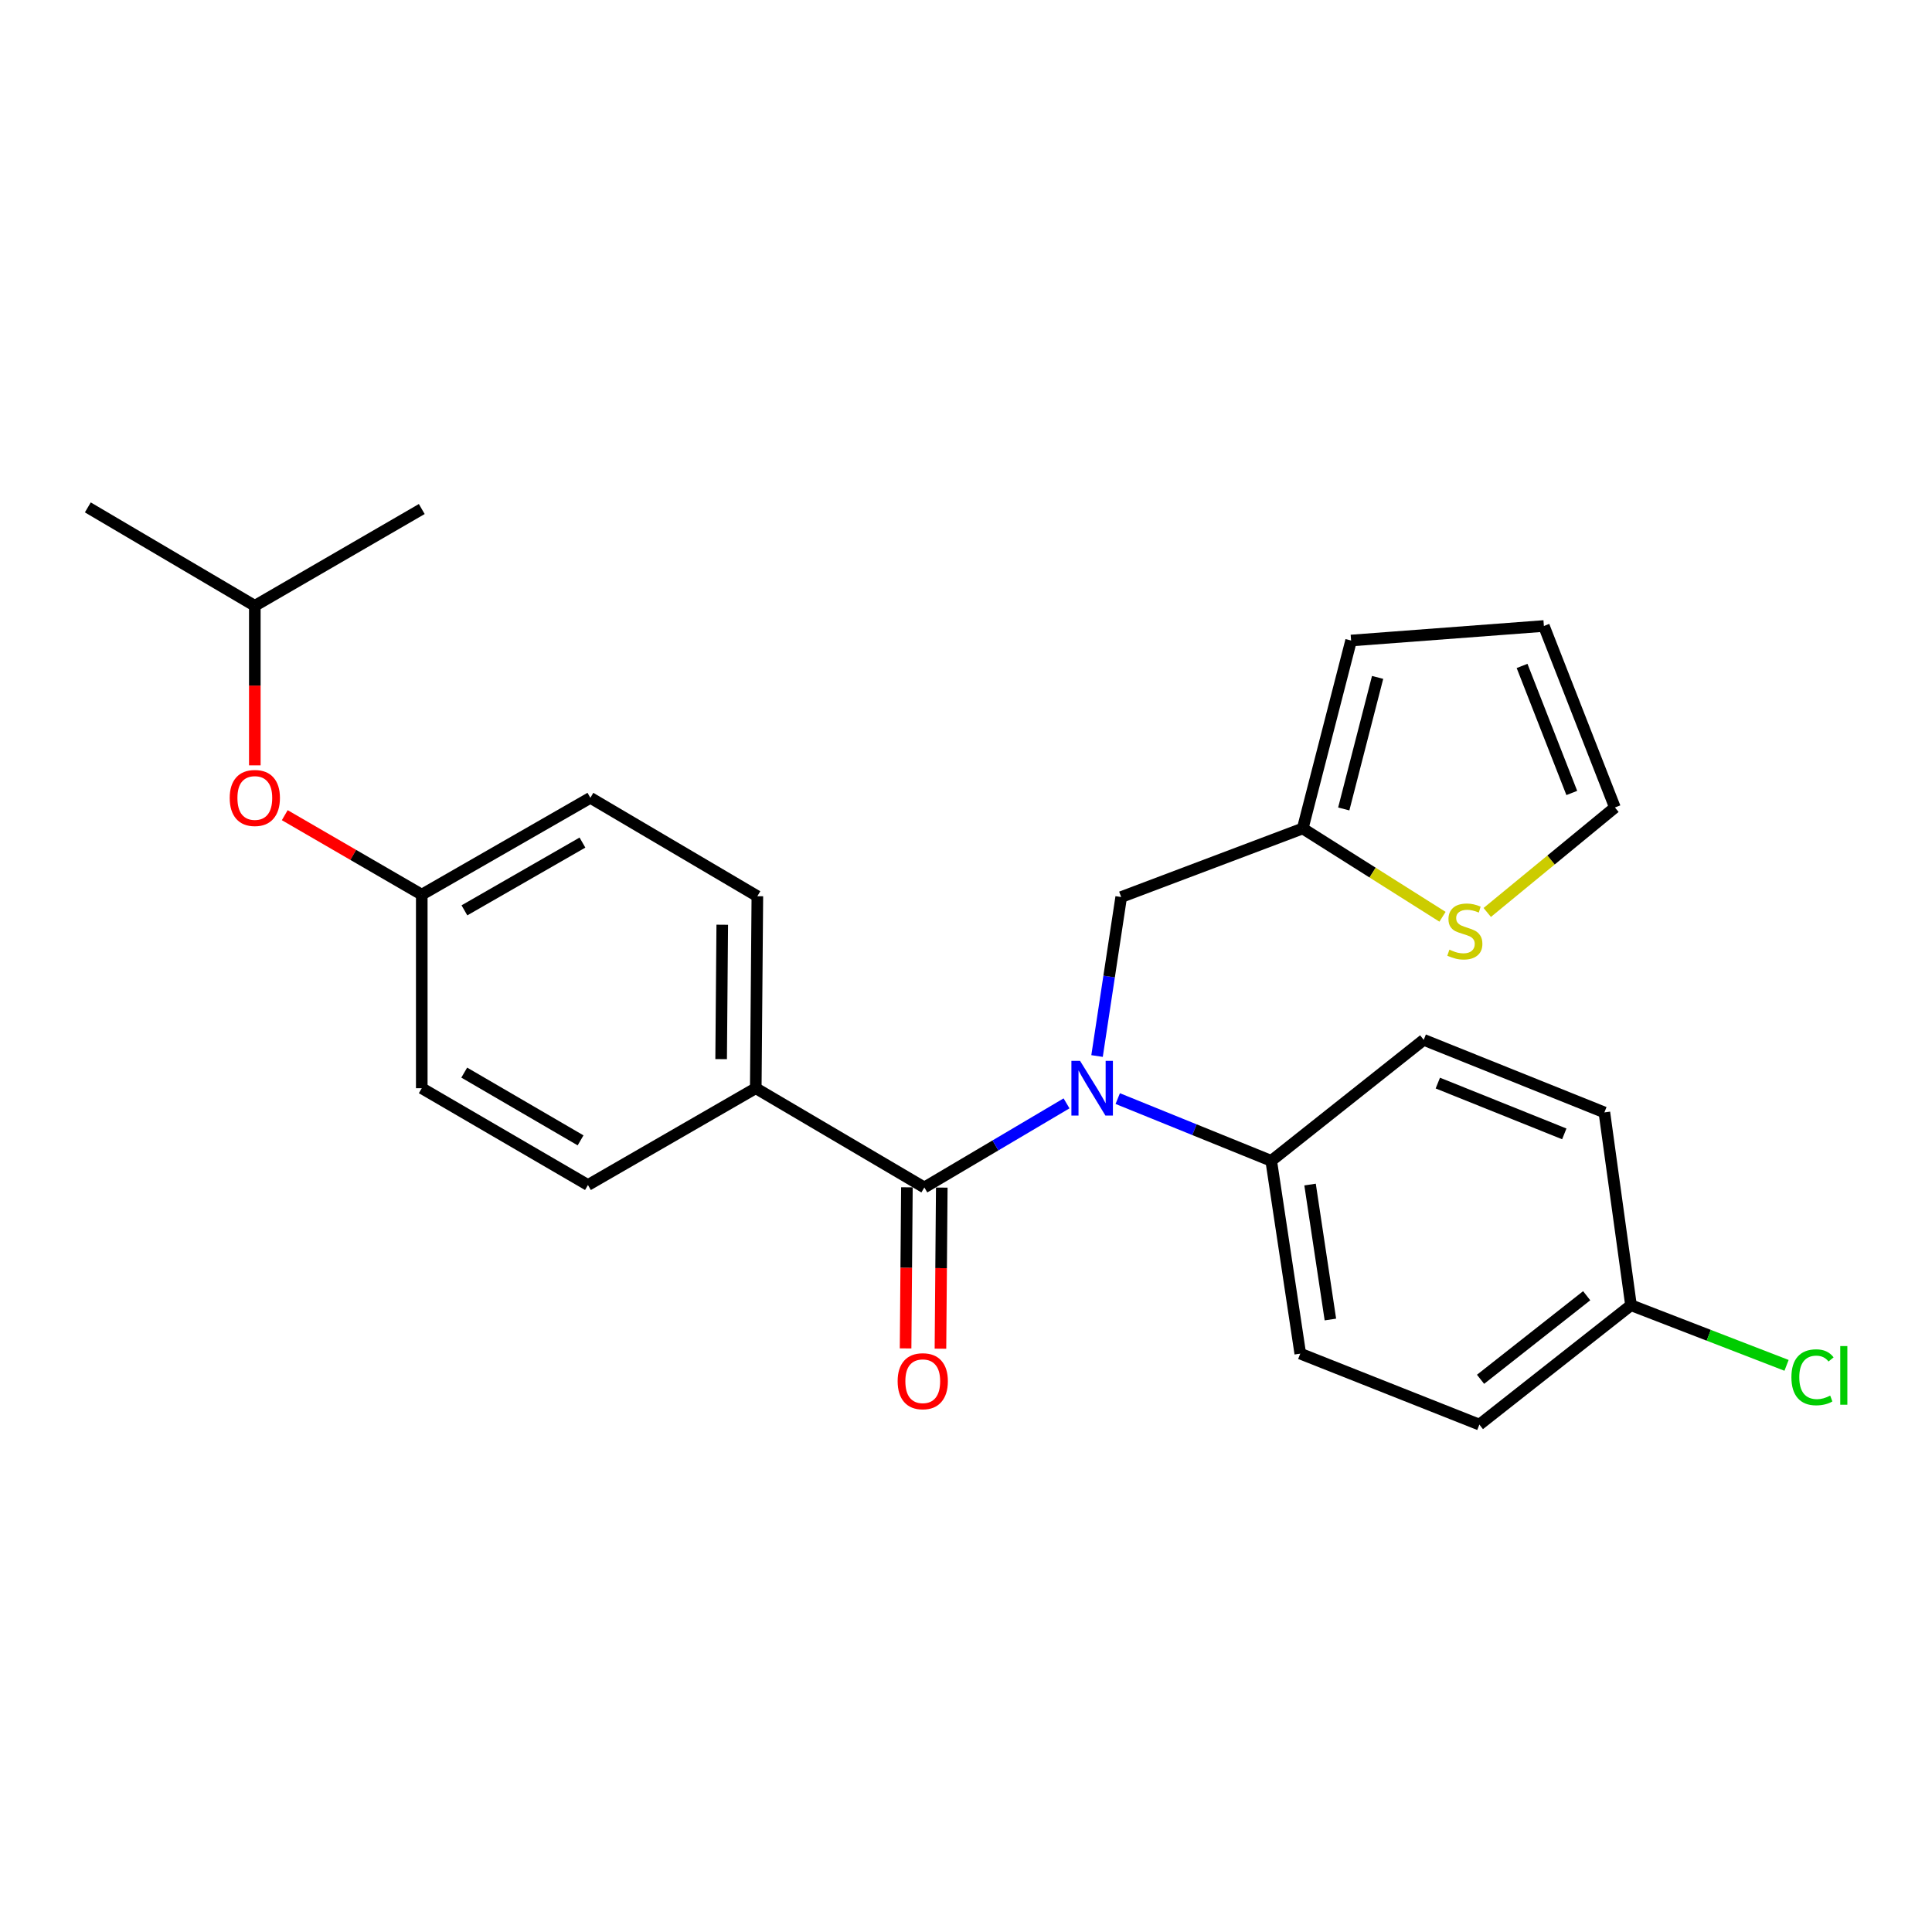 <?xml version='1.0' encoding='iso-8859-1'?>
<svg version='1.1' baseProfile='full'
              xmlns='http://www.w3.org/2000/svg'
                      xmlns:rdkit='http://www.rdkit.org/xml'
                      xmlns:xlink='http://www.w3.org/1999/xlink'
                  xml:space='preserve'
width='1000px' height='1000px' viewBox='0 0 1000 1000'>
<!-- END OF HEADER -->
<rect style='opacity:1.0;fill:#FFFFFF;stroke:none' width='1000' height='1000' x='0' y='0'> </rect>
<path class='bond-0' d='M 478.437,614.625 L 515.236,592.863' style='fill:none;fill-rule:evenodd;stroke:#000000;stroke-width:6px;stroke-linecap:butt;stroke-linejoin:miter;stroke-opacity:1' />
<path class='bond-0' d='M 515.236,592.863 L 552.035,571.102' style='fill:none;fill-rule:evenodd;stroke:#0000FF;stroke-width:6px;stroke-linecap:butt;stroke-linejoin:miter;stroke-opacity:1' />
<path class='bond-4' d='M 478.437,614.625 L 391.185,563.258' style='fill:none;fill-rule:evenodd;stroke:#000000;stroke-width:6px;stroke-linecap:butt;stroke-linejoin:miter;stroke-opacity:1' />
<path class='bond-6' d='M 469.413,614.551 L 469.071,656.242' style='fill:none;fill-rule:evenodd;stroke:#000000;stroke-width:6px;stroke-linecap:butt;stroke-linejoin:miter;stroke-opacity:1' />
<path class='bond-6' d='M 469.071,656.242 L 468.729,697.933' style='fill:none;fill-rule:evenodd;stroke:#FF0000;stroke-width:6px;stroke-linecap:butt;stroke-linejoin:miter;stroke-opacity:1' />
<path class='bond-6' d='M 487.461,614.699 L 487.119,656.39' style='fill:none;fill-rule:evenodd;stroke:#000000;stroke-width:6px;stroke-linecap:butt;stroke-linejoin:miter;stroke-opacity:1' />
<path class='bond-6' d='M 487.119,656.39 L 486.777,698.081' style='fill:none;fill-rule:evenodd;stroke:#FF0000;stroke-width:6px;stroke-linecap:butt;stroke-linejoin:miter;stroke-opacity:1' />
<path class='bond-3' d='M 567.829,546.596 L 574.079,505.451' style='fill:none;fill-rule:evenodd;stroke:#0000FF;stroke-width:6px;stroke-linecap:butt;stroke-linejoin:miter;stroke-opacity:1' />
<path class='bond-3' d='M 574.079,505.451 L 580.328,464.305' style='fill:none;fill-rule:evenodd;stroke:#000000;stroke-width:6px;stroke-linecap:butt;stroke-linejoin:miter;stroke-opacity:1' />
<path class='bond-5' d='M 578.539,568.628 L 618.262,584.738' style='fill:none;fill-rule:evenodd;stroke:#0000FF;stroke-width:6px;stroke-linecap:butt;stroke-linejoin:miter;stroke-opacity:1' />
<path class='bond-5' d='M 618.262,584.738 L 657.985,600.848' style='fill:none;fill-rule:evenodd;stroke:#000000;stroke-width:6px;stroke-linecap:butt;stroke-linejoin:miter;stroke-opacity:1' />
<path class='bond-1' d='M 674.288,428.811 L 580.328,464.305' style='fill:none;fill-rule:evenodd;stroke:#000000;stroke-width:6px;stroke-linecap:butt;stroke-linejoin:miter;stroke-opacity:1' />
<path class='bond-2' d='M 674.288,428.811 L 710.464,451.664' style='fill:none;fill-rule:evenodd;stroke:#000000;stroke-width:6px;stroke-linecap:butt;stroke-linejoin:miter;stroke-opacity:1' />
<path class='bond-2' d='M 710.464,451.664 L 746.64,474.518' style='fill:none;fill-rule:evenodd;stroke:#CCCC00;stroke-width:6px;stroke-linecap:butt;stroke-linejoin:miter;stroke-opacity:1' />
<path class='bond-8' d='M 674.288,428.811 L 699.325,331.532' style='fill:none;fill-rule:evenodd;stroke:#000000;stroke-width:6px;stroke-linecap:butt;stroke-linejoin:miter;stroke-opacity:1' />
<path class='bond-8' d='M 695.522,418.717 L 713.048,350.622' style='fill:none;fill-rule:evenodd;stroke:#000000;stroke-width:6px;stroke-linecap:butt;stroke-linejoin:miter;stroke-opacity:1' />
<path class='bond-7' d='M 769.796,472.288 L 802.837,445.12' style='fill:none;fill-rule:evenodd;stroke:#CCCC00;stroke-width:6px;stroke-linecap:butt;stroke-linejoin:miter;stroke-opacity:1' />
<path class='bond-7' d='M 802.837,445.12 L 835.878,417.952' style='fill:none;fill-rule:evenodd;stroke:#000000;stroke-width:6px;stroke-linecap:butt;stroke-linejoin:miter;stroke-opacity:1' />
<path class='bond-10' d='M 391.185,563.258 L 392.007,463.884' style='fill:none;fill-rule:evenodd;stroke:#000000;stroke-width:6px;stroke-linecap:butt;stroke-linejoin:miter;stroke-opacity:1' />
<path class='bond-10' d='M 373.261,548.203 L 373.836,478.641' style='fill:none;fill-rule:evenodd;stroke:#000000;stroke-width:6px;stroke-linecap:butt;stroke-linejoin:miter;stroke-opacity:1' />
<path class='bond-11' d='M 391.185,563.258 L 304.324,613.362' style='fill:none;fill-rule:evenodd;stroke:#000000;stroke-width:6px;stroke-linecap:butt;stroke-linejoin:miter;stroke-opacity:1' />
<path class='bond-12' d='M 657.985,600.848 L 673.015,700.634' style='fill:none;fill-rule:evenodd;stroke:#000000;stroke-width:6px;stroke-linecap:butt;stroke-linejoin:miter;stroke-opacity:1' />
<path class='bond-12' d='M 678.086,613.128 L 688.607,682.978' style='fill:none;fill-rule:evenodd;stroke:#000000;stroke-width:6px;stroke-linecap:butt;stroke-linejoin:miter;stroke-opacity:1' />
<path class='bond-13' d='M 657.985,600.848 L 736.915,538.222' style='fill:none;fill-rule:evenodd;stroke:#000000;stroke-width:6px;stroke-linecap:butt;stroke-linejoin:miter;stroke-opacity:1' />
<path class='bond-27' d='M 835.878,417.952 L 799.111,324.012' style='fill:none;fill-rule:evenodd;stroke:#000000;stroke-width:6px;stroke-linecap:butt;stroke-linejoin:miter;stroke-opacity:1' />
<path class='bond-27' d='M 813.557,410.439 L 787.819,344.681' style='fill:none;fill-rule:evenodd;stroke:#000000;stroke-width:6px;stroke-linecap:butt;stroke-linejoin:miter;stroke-opacity:1' />
<path class='bond-9' d='M 699.325,331.532 L 799.111,324.012' style='fill:none;fill-rule:evenodd;stroke:#000000;stroke-width:6px;stroke-linecap:butt;stroke-linejoin:miter;stroke-opacity:1' />
<path class='bond-18' d='M 392.007,463.884 L 305.577,412.948' style='fill:none;fill-rule:evenodd;stroke:#000000;stroke-width:6px;stroke-linecap:butt;stroke-linejoin:miter;stroke-opacity:1' />
<path class='bond-17' d='M 304.324,613.362 L 218.305,563.258' style='fill:none;fill-rule:evenodd;stroke:#000000;stroke-width:6px;stroke-linecap:butt;stroke-linejoin:miter;stroke-opacity:1' />
<path class='bond-17' d='M 300.505,590.251 L 240.291,555.179' style='fill:none;fill-rule:evenodd;stroke:#000000;stroke-width:6px;stroke-linecap:butt;stroke-linejoin:miter;stroke-opacity:1' />
<path class='bond-20' d='M 673.015,700.634 L 765.722,737.372' style='fill:none;fill-rule:evenodd;stroke:#000000;stroke-width:6px;stroke-linecap:butt;stroke-linejoin:miter;stroke-opacity:1' />
<path class='bond-19' d='M 736.915,538.222 L 830.424,575.782' style='fill:none;fill-rule:evenodd;stroke:#000000;stroke-width:6px;stroke-linecap:butt;stroke-linejoin:miter;stroke-opacity:1' />
<path class='bond-19' d='M 744.214,560.603 L 809.671,586.895' style='fill:none;fill-rule:evenodd;stroke:#000000;stroke-width:6px;stroke-linecap:butt;stroke-linejoin:miter;stroke-opacity:1' />
<path class='bond-14' d='M 147.392,421.936 L 182.848,442.499' style='fill:none;fill-rule:evenodd;stroke:#FF0000;stroke-width:6px;stroke-linecap:butt;stroke-linejoin:miter;stroke-opacity:1' />
<path class='bond-14' d='M 182.848,442.499 L 218.305,463.062' style='fill:none;fill-rule:evenodd;stroke:#000000;stroke-width:6px;stroke-linecap:butt;stroke-linejoin:miter;stroke-opacity:1' />
<path class='bond-22' d='M 131.895,396.144 L 131.895,354.854' style='fill:none;fill-rule:evenodd;stroke:#FF0000;stroke-width:6px;stroke-linecap:butt;stroke-linejoin:miter;stroke-opacity:1' />
<path class='bond-22' d='M 131.895,354.854 L 131.895,313.564' style='fill:none;fill-rule:evenodd;stroke:#000000;stroke-width:6px;stroke-linecap:butt;stroke-linejoin:miter;stroke-opacity:1' />
<path class='bond-15' d='M 218.305,463.062 L 218.305,563.258' style='fill:none;fill-rule:evenodd;stroke:#000000;stroke-width:6px;stroke-linecap:butt;stroke-linejoin:miter;stroke-opacity:1' />
<path class='bond-25' d='M 218.305,463.062 L 305.577,412.948' style='fill:none;fill-rule:evenodd;stroke:#000000;stroke-width:6px;stroke-linecap:butt;stroke-linejoin:miter;stroke-opacity:1' />
<path class='bond-25' d='M 240.383,471.196 L 301.473,436.117' style='fill:none;fill-rule:evenodd;stroke:#000000;stroke-width:6px;stroke-linecap:butt;stroke-linejoin:miter;stroke-opacity:1' />
<path class='bond-16' d='M 844.201,675.577 L 830.424,575.782' style='fill:none;fill-rule:evenodd;stroke:#000000;stroke-width:6px;stroke-linecap:butt;stroke-linejoin:miter;stroke-opacity:1' />
<path class='bond-21' d='M 844.201,675.577 L 884.457,691.143' style='fill:none;fill-rule:evenodd;stroke:#000000;stroke-width:6px;stroke-linecap:butt;stroke-linejoin:miter;stroke-opacity:1' />
<path class='bond-21' d='M 884.457,691.143 L 924.712,706.708' style='fill:none;fill-rule:evenodd;stroke:#00CC00;stroke-width:6px;stroke-linecap:butt;stroke-linejoin:miter;stroke-opacity:1' />
<path class='bond-26' d='M 844.201,675.577 L 765.722,737.372' style='fill:none;fill-rule:evenodd;stroke:#000000;stroke-width:6px;stroke-linecap:butt;stroke-linejoin:miter;stroke-opacity:1' />
<path class='bond-26' d='M 821.264,670.667 L 766.328,713.923' style='fill:none;fill-rule:evenodd;stroke:#000000;stroke-width:6px;stroke-linecap:butt;stroke-linejoin:miter;stroke-opacity:1' />
<path class='bond-23' d='M 131.895,313.564 L 45.455,262.628' style='fill:none;fill-rule:evenodd;stroke:#000000;stroke-width:6px;stroke-linecap:butt;stroke-linejoin:miter;stroke-opacity:1' />
<path class='bond-24' d='M 131.895,313.564 L 218.305,263.47' style='fill:none;fill-rule:evenodd;stroke:#000000;stroke-width:6px;stroke-linecap:butt;stroke-linejoin:miter;stroke-opacity:1' />
<path  class='atom-1' d='M 559.038 549.098
L 568.318 564.098
Q 569.238 565.578, 570.718 568.258
Q 572.198 570.938, 572.278 571.098
L 572.278 549.098
L 576.038 549.098
L 576.038 577.418
L 572.158 577.418
L 562.198 561.018
Q 561.038 559.098, 559.798 556.898
Q 558.598 554.698, 558.238 554.018
L 558.238 577.418
L 554.558 577.418
L 554.558 549.098
L 559.038 549.098
' fill='#0000FF'/>
<path  class='atom-3' d='M 750.202 491.542
Q 750.522 491.662, 751.842 492.222
Q 753.162 492.782, 754.602 493.142
Q 756.082 493.462, 757.522 493.462
Q 760.202 493.462, 761.762 492.182
Q 763.322 490.862, 763.322 488.582
Q 763.322 487.022, 762.522 486.062
Q 761.762 485.102, 760.562 484.582
Q 759.362 484.062, 757.362 483.462
Q 754.842 482.702, 753.322 481.982
Q 751.842 481.262, 750.762 479.742
Q 749.722 478.222, 749.722 475.662
Q 749.722 472.102, 752.122 469.902
Q 754.562 467.702, 759.362 467.702
Q 762.642 467.702, 766.362 469.262
L 765.442 472.342
Q 762.042 470.942, 759.482 470.942
Q 756.722 470.942, 755.202 472.102
Q 753.682 473.222, 753.722 475.182
Q 753.722 476.702, 754.482 477.622
Q 755.282 478.542, 756.402 479.062
Q 757.562 479.582, 759.482 480.182
Q 762.042 480.982, 763.562 481.782
Q 765.082 482.582, 766.162 484.222
Q 767.282 485.822, 767.282 488.582
Q 767.282 492.502, 764.642 494.622
Q 762.042 496.702, 757.682 496.702
Q 755.162 496.702, 753.242 496.142
Q 751.362 495.622, 749.122 494.702
L 750.202 491.542
' fill='#CCCC00'/>
<path  class='atom-7' d='M 464.615 714.912
Q 464.615 708.112, 467.975 704.312
Q 471.335 700.512, 477.615 700.512
Q 483.895 700.512, 487.255 704.312
Q 490.615 708.112, 490.615 714.912
Q 490.615 721.792, 487.215 725.712
Q 483.815 729.592, 477.615 729.592
Q 471.375 729.592, 467.975 725.712
Q 464.615 721.832, 464.615 714.912
M 477.615 726.392
Q 481.935 726.392, 484.255 723.512
Q 486.615 720.592, 486.615 714.912
Q 486.615 709.352, 484.255 706.552
Q 481.935 703.712, 477.615 703.712
Q 473.295 703.712, 470.935 706.512
Q 468.615 709.312, 468.615 714.912
Q 468.615 720.632, 470.935 723.512
Q 473.295 726.392, 477.615 726.392
' fill='#FF0000'/>
<path  class='atom-15' d='M 118.895 413.028
Q 118.895 406.228, 122.255 402.428
Q 125.615 398.628, 131.895 398.628
Q 138.175 398.628, 141.535 402.428
Q 144.895 406.228, 144.895 413.028
Q 144.895 419.908, 141.495 423.828
Q 138.095 427.708, 131.895 427.708
Q 125.655 427.708, 122.255 423.828
Q 118.895 419.948, 118.895 413.028
M 131.895 424.508
Q 136.215 424.508, 138.535 421.628
Q 140.895 418.708, 140.895 413.028
Q 140.895 407.468, 138.535 404.668
Q 136.215 401.828, 131.895 401.828
Q 127.575 401.828, 125.215 404.628
Q 122.895 407.428, 122.895 413.028
Q 122.895 418.748, 125.215 421.628
Q 127.575 424.508, 131.895 424.508
' fill='#FF0000'/>
<path  class='atom-22' d='M 927.231 712.884
Q 927.231 705.844, 930.511 702.164
Q 933.831 698.444, 940.111 698.444
Q 945.951 698.444, 949.071 702.564
L 946.431 704.724
Q 944.151 701.724, 940.111 701.724
Q 935.831 701.724, 933.551 704.604
Q 931.311 707.444, 931.311 712.884
Q 931.311 718.484, 933.631 721.364
Q 935.991 724.244, 940.551 724.244
Q 943.671 724.244, 947.311 722.364
L 948.431 725.364
Q 946.951 726.324, 944.711 726.884
Q 942.471 727.444, 939.991 727.444
Q 933.831 727.444, 930.511 723.684
Q 927.231 719.924, 927.231 712.884
' fill='#00CC00'/>
<path  class='atom-22' d='M 952.511 696.724
L 956.191 696.724
L 956.191 727.084
L 952.511 727.084
L 952.511 696.724
' fill='#00CC00'/>
</svg>
